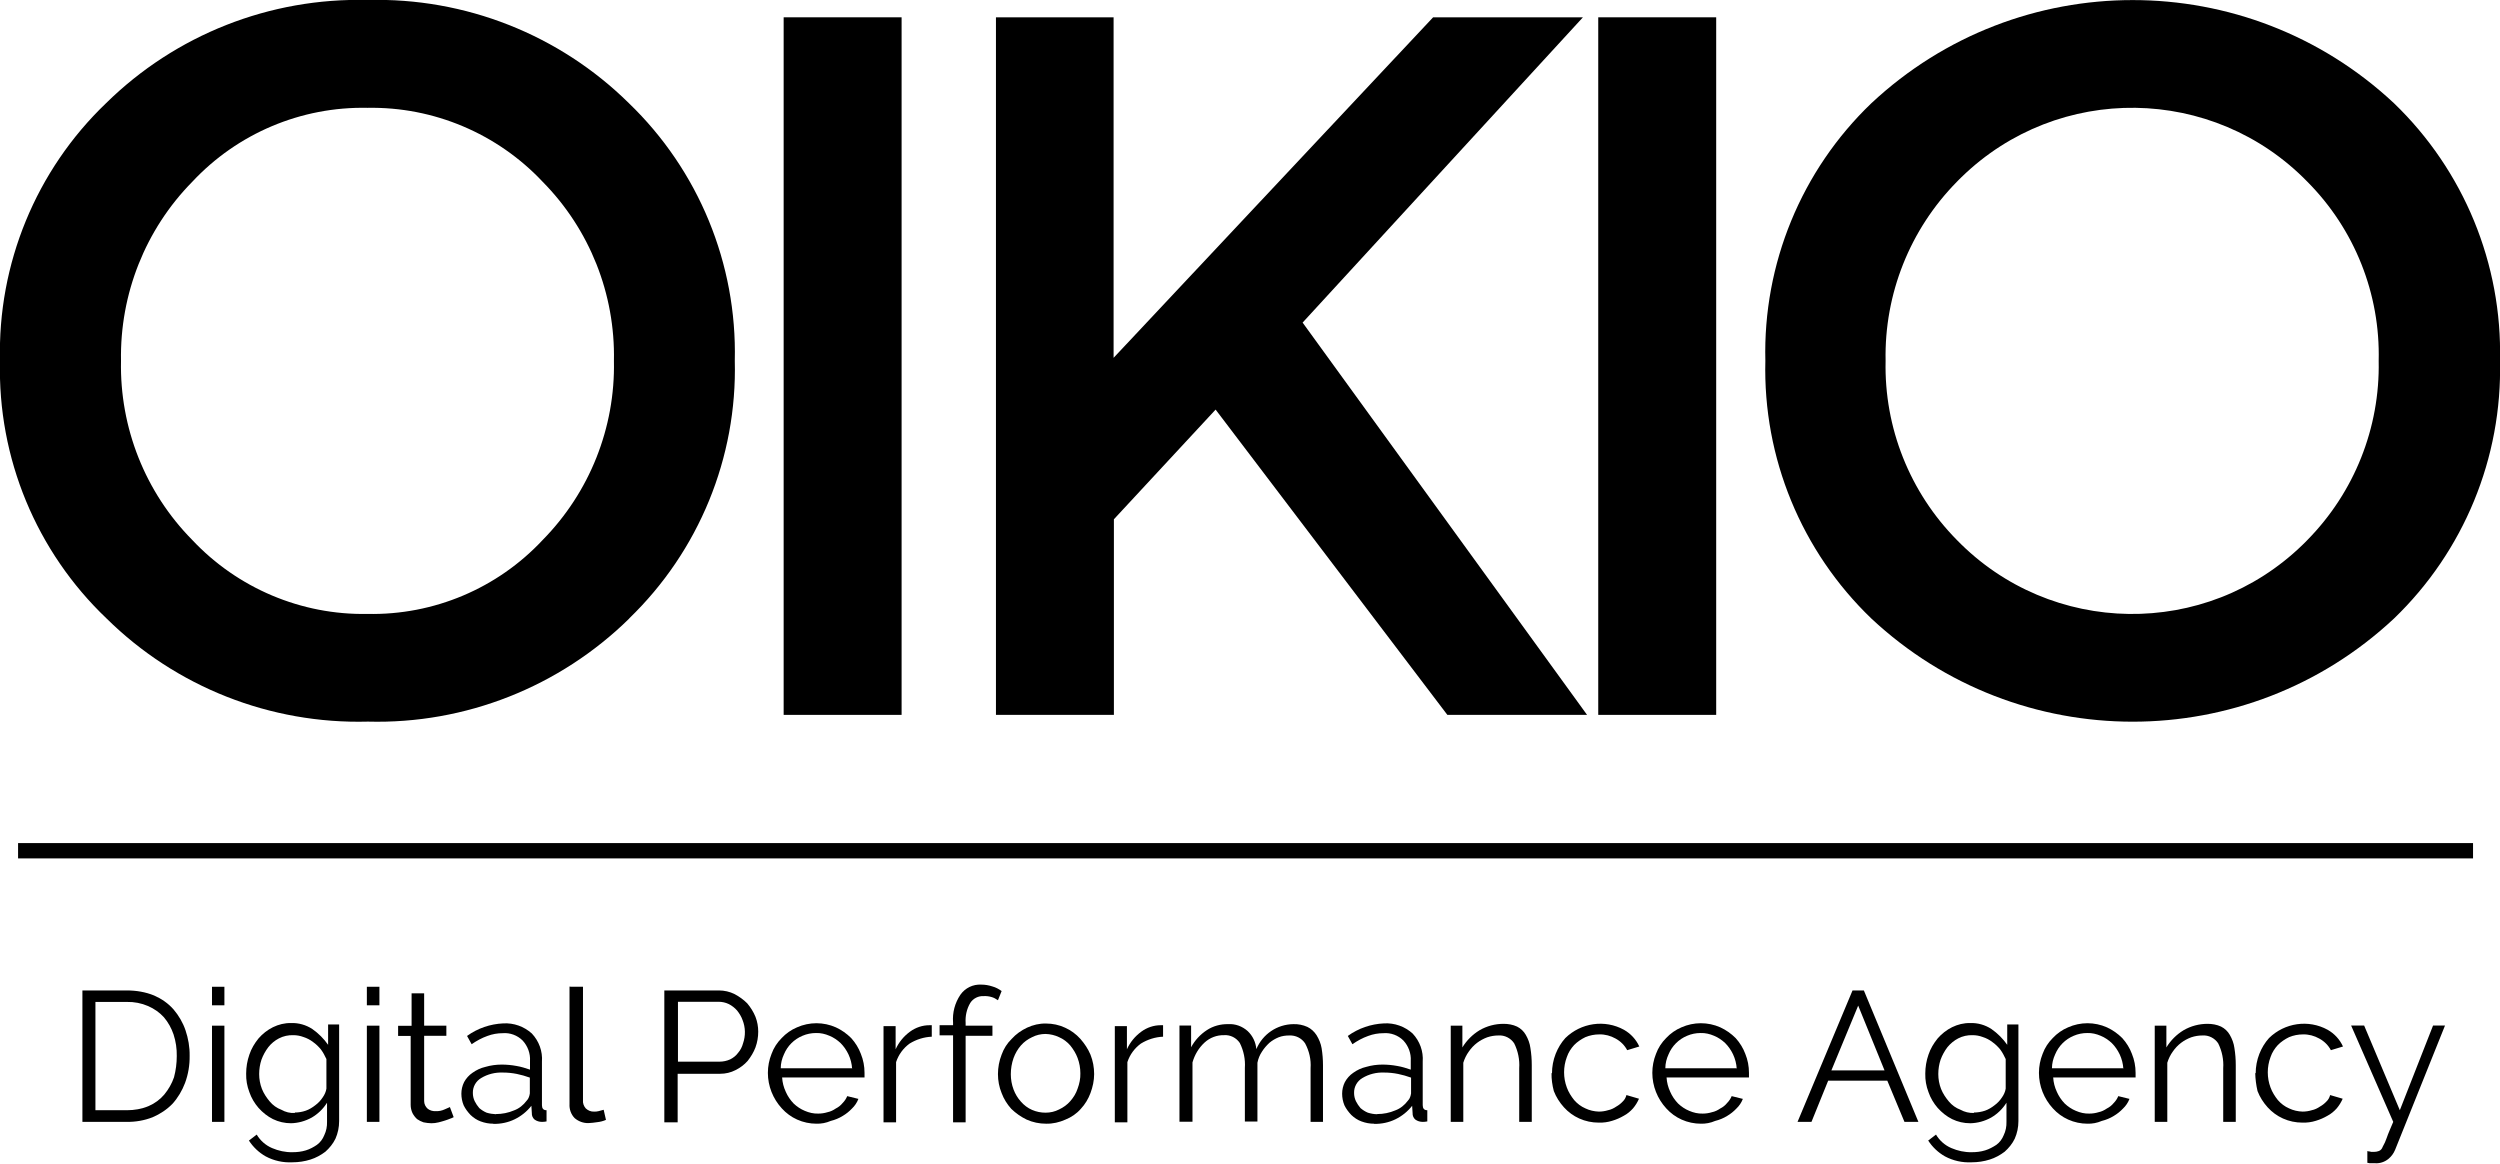 <svg xmlns="http://www.w3.org/2000/svg" id="uuid-4bd57224-9d90-447e-b515-bd4b9655f652" width="163.21" height="75.96" viewBox="0 0 163.21 75.96"><g id="uuid-12051b78-a075-4c99-8905-acd6079bafb3"><g id="uuid-6cfd8de0-b838-4c05-b65e-e67488f6e99b"><g id="uuid-dabebd2f-8f0a-4ac1-b94a-2fa8e8115e0f"><g id="uuid-7f446db2-d76e-4f3e-8a06-83ac9baa31f4"><g id="uuid-895ea2b2-feb6-4e2a-9548-73031cdb8f5e"><path d="m5.38,73.24v-8.58h2.9c.61,0,1.22.1,1.78.33.48.21.92.51,1.27.91.34.4.61.86.78,1.36.18.53.28,1.1.27,1.66.01.61-.09,1.21-.3,1.78-.19.5-.46.96-.82,1.36-.37.38-.81.67-1.3.88-.54.21-1.11.31-1.69.3h-2.9Zm6.16-4.29c.01-.48-.06-.96-.21-1.42-.14-.41-.35-.79-.63-1.12-.28-.31-.64-.56-1.03-.73-.44-.19-.91-.28-1.39-.27h-2.05v7.07h2.05c.49,0,.97-.08,1.42-.27.4-.17.75-.43,1.03-.76.27-.33.49-.71.63-1.12.12-.45.18-.92.18-1.39h0Z"></path></g><g id="uuid-fb8606fe-7cb8-4749-aae9-2d269d544158"><path d="m13.84,65.63v-1.21h.81v1.21h-.81Zm0,7.61v-6.28h.81v6.28h-.81Z"></path></g><g id="uuid-f2c07dd8-a08d-4f3d-a1b4-50303c55f97f"><path d="m19,73.33c-.41,0-.81-.09-1.18-.27-.36-.18-.67-.43-.94-.73-.26-.3-.47-.65-.6-1.03-.15-.39-.22-.8-.21-1.21,0-.42.07-.84.21-1.24.13-.39.34-.74.6-1.06.26-.3.58-.55.94-.73.37-.18.77-.28,1.18-.27.49-.02.98.12,1.39.39.4.28.75.63,1.03,1.03v-1.33h.72v6.31c0,.4-.08.79-.24,1.15-.16.33-.39.61-.66.85-.29.22-.62.4-.97.51-.38.12-.78.18-1.18.18-.61.03-1.21-.1-1.75-.39-.44-.25-.81-.6-1.09-1.03l.51-.39c.23.39.58.7,1,.88.42.18.87.28,1.33.27.3,0,.59-.03.88-.12.26-.08.5-.21.72-.36.22-.16.38-.38.48-.63.13-.27.19-.57.18-.88v-1.24c-.25.4-.59.73-1,.97-.42.23-.88.36-1.36.37h0Zm.24-.7c.25,0,.49-.04.72-.12.23-.08.44-.21.63-.36.19-.14.35-.31.48-.51.12-.17.21-.37.24-.57v-1.93c-.1-.22-.22-.44-.36-.63-.15-.18-.32-.35-.51-.48-.19-.15-.41-.26-.63-.33-.21-.08-.44-.12-.66-.12-.33-.01-.65.06-.94.21-.27.14-.51.34-.69.57-.19.25-.34.52-.45.82-.1.3-.15.62-.15.94,0,.33.06.66.18.97.12.3.3.57.51.82.2.24.46.43.76.54.26.15.57.23.88.21h0Z"></path></g><g id="uuid-14567bd2-54e9-4442-a4d8-4c8ddf933df6"><path d="m23.95,65.63v-1.21h.82v1.21h-.82Zm0,7.61v-6.28h.82v6.28h-.82Z"></path></g><g id="uuid-a6ba6416-da15-402d-ab1f-ea32a82d8c2c"><path d="m29.6,72.94c-.07.04-.14.07-.21.09-.09.03-.21.09-.33.12s-.27.09-.42.12c-.16.04-.32.06-.48.06-.17,0-.34-.03-.51-.06-.15-.05-.29-.12-.42-.21-.12-.11-.22-.24-.3-.39-.08-.17-.12-.36-.12-.54v-4.5h-.82v-.66h.88v-2.12h.82v2.11h1.45v.66h-1.45v4.26c0,.2.09.38.24.51.15.11.33.16.51.15.21.01.41-.03.6-.12.18-.09.3-.12.33-.15l.25.67Z"></path></g><g id="uuid-67a7d7ee-edd6-42c6-bad6-94cb19003d2b"><path d="m32.2,73.36c-.28,0-.55-.05-.82-.15-.25-.09-.47-.24-.66-.42-.18-.19-.34-.4-.45-.63-.1-.24-.15-.5-.15-.76,0-.26.06-.52.18-.76.13-.24.32-.45.54-.6.25-.18.54-.32.85-.39.34-.1.7-.15,1.06-.15.32,0,.65.03.97.09.3.05.59.14.88.24v-.57c.03-.49-.15-.97-.48-1.33-.34-.34-.82-.52-1.3-.48-.34,0-.68.06-1,.18-.37.13-.71.32-1.03.54l-.3-.54c.69-.5,1.51-.78,2.36-.82.69-.04,1.36.2,1.87.66.47.5.71,1.16.66,1.84v2.84c0,.21.09.33.3.33v.73c-.1.02-.2.03-.3.03-.17,0-.34-.05-.48-.15-.12-.1-.19-.26-.18-.42l-.03-.48c-.29.37-.66.67-1.09.88-.43.21-.91.31-1.39.3h0Zm.18-.63c.4,0,.81-.08,1.18-.24.33-.12.61-.35.82-.63.07-.07.12-.15.15-.24.03-.08.05-.16.06-.24v-1.03c-.28-.1-.56-.18-.85-.24-.3-.06-.6-.09-.91-.09-.5-.02-.99.1-1.42.36-.34.2-.55.57-.54.97,0,.19.04.37.12.54.08.16.18.31.3.45.14.12.31.23.48.3.2.06.4.09.61.1h0Z"></path></g><g id="uuid-ca5110df-d12d-449d-ac2f-a34e1c410ff7"><path d="m37.24,64.42h.82v7.4c-.02.2.05.39.18.54.15.14.34.22.54.21.1,0,.2,0,.3-.03.12-.03.24-.06.33-.09l.15.66c-.18.08-.38.13-.57.15-.19.03-.38.05-.57.06-.33.01-.66-.11-.91-.33-.23-.24-.35-.57-.33-.91v-7.67h.06Z"></path></g><g id="uuid-096cf5c0-8ee1-45de-ab1b-e8b52e652dd0"><path d="m43.37,73.24v-8.58h3.56c.36,0,.71.08,1.03.24.3.16.58.36.82.6.22.26.41.56.54.88.12.31.18.64.18.97,0,.35-.06.7-.18,1.03-.12.32-.3.61-.51.88-.22.25-.49.45-.79.6-.31.16-.65.24-1,.24h-2.78v3.17h-.87v-.02Zm.85-3.93h2.75c.24,0,.48-.05.7-.15.2-.1.38-.24.51-.42.16-.18.27-.4.33-.63.17-.49.16-1.03-.03-1.51-.08-.23-.21-.44-.36-.63-.15-.17-.34-.32-.54-.42-.21-.1-.43-.15-.66-.15h-2.66v3.93h-.03Z"></path></g><g id="uuid-f3fc13f0-6bf4-4da8-ae96-b047cd1b0704"><path d="m53.31,73.36c-.44,0-.87-.09-1.27-.27-.38-.17-.72-.42-1-.73-.58-.63-.91-1.46-.91-2.32,0-.42.08-.84.24-1.24.14-.39.37-.74.66-1.03.28-.3.62-.54,1-.7.81-.36,1.73-.36,2.54,0,.37.17.71.41,1,.7.27.3.49.65.63,1.03.16.39.24.81.24,1.24v.3h-5.38c.02.33.1.64.24.94.12.28.3.54.51.76.21.2.46.37.73.48.28.12.57.19.88.18.2,0,.41-.03.6-.09.2-.04.38-.13.54-.24.18-.09.33-.21.45-.36.13-.13.23-.28.3-.45l.73.18c-.09.24-.24.46-.42.63-.18.19-.38.35-.6.48-.24.15-.51.26-.79.33-.3.13-.62.19-.94.18h0Zm2.32-3.59c-.02-.32-.1-.64-.24-.94-.13-.27-.3-.52-.51-.73-.21-.2-.46-.37-.73-.48-.28-.12-.57-.19-.88-.18-.3,0-.6.06-.88.18-.55.23-.98.66-1.21,1.21-.13.28-.21.59-.21.91h4.65v.03Z"></path></g><g id="uuid-77466381-b1fe-470f-956a-6384d0633a55"><path d="m60.83,67.68c-.51.02-1.01.18-1.45.45-.41.3-.72.72-.88,1.21v3.93h-.82v-6.28h.79v1.51c.21-.46.53-.85.94-1.15.37-.27.81-.42,1.27-.42h.15v.76Z"></path></g><g id="uuid-bfed29cf-c29b-42d8-a5c5-9272b03f60ee"><path d="m62.22,73.24v-5.65h-.88v-.66h.88v-.18c-.05-.64.12-1.28.48-1.81.31-.44.82-.69,1.36-.66.25,0,.49.04.73.12.22.06.42.17.6.3l-.24.6c-.13-.09-.27-.17-.42-.21-.17-.05-.34-.07-.51-.06-.35-.02-.69.15-.88.45-.23.39-.33.85-.3,1.3v.18h1.75v.66h-1.75v5.65h-.82v-.03Z"></path></g><g id="uuid-afc0aa60-c7ab-4768-8421-7a47d8792060"><path d="m68.29,73.36c-.44,0-.87-.09-1.27-.27-.37-.18-.7-.41-1-.7-.27-.3-.49-.65-.63-1.03-.16-.39-.24-.81-.24-1.24,0-.43.08-.86.24-1.27.14-.39.36-.74.66-1.03.28-.31.62-.55,1-.73.39-.18.81-.28,1.24-.27.43,0,.85.09,1.24.27.38.17.72.42,1,.73.27.31.5.65.66,1.03.16.4.24.83.24,1.27,0,.42-.09.84-.24,1.24-.14.38-.35.73-.63,1.03-.27.31-.62.55-1,.7-.4.18-.83.28-1.27.27Zm-2.3-3.23c0,.34.06.68.18,1,.11.29.27.56.48.79.2.23.45.42.73.54.28.12.57.18.88.18.31,0,.61-.07.88-.21.28-.13.53-.31.73-.54.21-.24.38-.51.48-.82.12-.32.19-.66.18-1,0-.34-.06-.68-.18-1-.11-.3-.28-.57-.48-.82-.2-.23-.45-.42-.73-.54-.27-.13-.57-.2-.88-.21-.31,0-.61.07-.88.21-.28.13-.53.31-.73.54-.21.24-.37.52-.48.82-.12.34-.18.7-.18,1.06h0Z"></path></g><g id="uuid-96d01d87-7216-4ab2-a6a2-402b008f34a5"><path d="m75.93,67.68c-.51.02-1.01.18-1.45.45-.41.3-.72.72-.88,1.21v3.93h-.82v-6.28h.79v1.51c.21-.46.53-.85.94-1.15.37-.27.81-.42,1.27-.42h.15v.76Z"></path></g><g id="uuid-c7191273-92bf-42ac-97bc-447ea011ded5"><path d="m86.38,73.24h-.82v-3.5c.04-.57-.09-1.13-.36-1.63-.23-.34-.62-.53-1.03-.51-.24,0-.47.03-.7.12-.22.09-.42.21-.6.36-.18.17-.35.36-.48.57-.15.22-.25.47-.3.73v3.84h-.82v-3.5c.04-.56-.08-1.13-.33-1.63-.23-.34-.62-.54-1.03-.51-.47-.01-.92.16-1.27.48-.38.35-.65.8-.79,1.3v3.87h-.85v-6.28h.76v1.42c.24-.45.6-.84,1.03-1.12.41-.27.9-.4,1.39-.39.47-.03.92.14,1.27.45.33.31.53.73.57,1.18.41-.98,1.36-1.62,2.42-1.63.31-.01.62.05.91.18.25.12.45.31.6.54.16.26.28.55.33.85.06.37.09.74.09,1.12v3.71Z"></path></g><g id="uuid-291a8cdd-cdd8-49b7-9266-0cdf952c041a"><path d="m89.7,73.36c-.28,0-.55-.05-.82-.15-.25-.09-.47-.24-.66-.42-.18-.19-.34-.4-.45-.63-.1-.24-.15-.5-.15-.76,0-.26.06-.52.18-.76.13-.24.32-.45.54-.6.25-.18.54-.32.85-.39.34-.1.7-.15,1.06-.15.32,0,.65.03.97.09.3.05.59.14.88.24v-.57c.03-.49-.15-.97-.48-1.33-.34-.34-.82-.52-1.3-.48-.34,0-.68.06-1,.18-.37.13-.71.32-1.03.54l-.3-.54c.69-.5,1.51-.78,2.36-.82.69-.04,1.36.2,1.87.66.47.5.71,1.16.66,1.84v2.84c0,.21.09.33.3.33v.73c-.1.02-.2.03-.3.03-.17,0-.34-.05-.48-.15-.12-.1-.19-.26-.18-.42l-.03-.48c-.29.37-.66.67-1.09.88-.43.21-.91.31-1.39.3h0Zm.21-.63c.4,0,.81-.08,1.18-.24.33-.12.61-.35.82-.63.07-.07.12-.15.15-.24.03-.08.05-.16.06-.24v-1.03c-.28-.1-.56-.18-.85-.24-.3-.06-.6-.09-.91-.09-.5-.02-.99.1-1.42.36-.34.2-.55.57-.54.97,0,.19.04.37.12.54.08.16.18.31.3.45.14.12.31.23.48.3.2.06.4.1.61.1h0Z"></path></g><g id="uuid-18cc5173-db8d-45cc-9e72-558defd0d3b0"><path d="m100,73.24h-.82v-3.5c.04-.56-.08-1.13-.33-1.63-.23-.34-.62-.54-1.03-.51-.25,0-.49.04-.73.12-.24.09-.46.21-.66.36-.21.16-.39.35-.54.57-.16.22-.28.47-.36.73v3.86h-.82v-6.28h.76v1.42c.28-.46.66-.84,1.12-1.12.48-.28,1.02-.42,1.57-.42.3,0,.6.05.88.18.24.12.44.31.57.54.15.26.26.55.3.85.06.37.09.74.09,1.12v3.71Z"></path></g><g id="uuid-991f226c-ebeb-4fc6-8a4e-c4c7d13d079d"><path d="m101.32,70.07c0-.43.08-.86.24-1.27.15-.38.36-.73.63-1.03,1.02-1,2.58-1.23,3.83-.54.44.25.79.63,1,1.09l-.79.24c-.17-.32-.43-.58-.76-.76-.32-.18-.69-.28-1.06-.27-.31,0-.62.06-.91.18-.27.13-.52.3-.73.51-.21.23-.38.49-.48.79-.24.64-.24,1.35,0,1.99.11.3.28.57.48.82.2.23.45.42.73.54.27.13.57.2.88.21.2,0,.41-.03.6-.09.2-.04.38-.13.54-.24.16-.09.3-.2.42-.33.12-.11.2-.26.24-.42l.82.24c-.1.23-.23.44-.39.63-.17.19-.37.36-.6.48-.24.14-.49.25-.76.33-.28.09-.58.13-.88.12-.44,0-.87-.09-1.27-.27-.38-.17-.72-.42-1-.73-.28-.31-.51-.67-.66-1.06-.1-.38-.16-.78-.15-1.18h0Z"></path></g><g id="uuid-d7ce1833-69c5-44fe-9a80-c0b397353b22"><path d="m111.05,73.36c-.44,0-.87-.09-1.27-.27-.38-.17-.72-.42-1-.73-.58-.63-.91-1.46-.91-2.32,0-.42.08-.84.24-1.24.14-.39.37-.74.66-1.03.28-.3.62-.54,1-.7.81-.36,1.73-.36,2.54,0,.37.17.71.41,1,.7.27.3.49.65.63,1.03.16.39.24.81.24,1.24v.3h-5.38c.02.33.1.64.24.94.12.28.3.54.51.76.21.2.46.37.73.48.28.12.57.19.88.18.2,0,.41-.03.6-.09.2-.04.38-.13.54-.24.18-.09.33-.21.45-.36.13-.13.23-.28.3-.45l.73.18c-.09.24-.24.46-.42.63-.18.19-.38.35-.6.48-.24.15-.51.26-.79.33-.3.13-.62.19-.94.18Zm2.33-3.59c-.02-.32-.1-.64-.24-.94-.13-.27-.3-.52-.51-.73-.21-.2-.46-.37-.73-.48-.28-.12-.57-.19-.88-.18-.3,0-.6.06-.88.18-.55.23-.98.66-1.21,1.21-.13.28-.21.59-.21.91h4.65v.03Z"></path></g><g id="uuid-f328c5cd-ee02-4460-ab4e-03986cd234f4"><path d="m120.95,64.66h.73l3.56,8.58h-.91l-1.12-2.69h-3.86l-1.09,2.69h-.91l3.59-8.58Zm2.08,5.22l-1.72-4.23-1.75,4.23h3.47Z"></path></g><g id="uuid-16783796-dde3-4b4d-a7ea-7a55656c1419"><path d="m128.62,73.33c-.41,0-.81-.09-1.18-.27-.36-.18-.67-.43-.94-.73-.26-.3-.47-.65-.6-1.03-.15-.39-.22-.8-.21-1.21,0-.42.07-.84.21-1.24.13-.39.34-.74.6-1.06.26-.3.58-.55.94-.73.37-.18.77-.28,1.18-.27.49-.02.98.12,1.39.39.4.28.75.63,1.03,1.03v-1.33h.73v6.31c0,.4-.08.79-.24,1.15-.16.33-.39.61-.66.85-.29.22-.62.4-.97.51-.38.12-.78.18-1.18.18-.61.03-1.21-.1-1.75-.39-.44-.25-.81-.6-1.09-1.03l.51-.39c.23.39.58.7,1,.88.42.18.87.28,1.33.27.3,0,.59-.03.88-.12.26-.08.5-.21.73-.36.22-.16.38-.38.48-.63.13-.27.19-.57.18-.88v-1.24c-.25.4-.59.73-1,.97-.42.23-.88.36-1.36.37h0Zm.24-.7c.25,0,.49-.04.73-.12.23-.08.44-.21.63-.36.19-.14.35-.31.48-.51.12-.17.21-.37.24-.57v-1.93c-.1-.22-.22-.44-.36-.63-.15-.18-.32-.35-.51-.48-.19-.15-.41-.26-.63-.33-.21-.08-.44-.12-.66-.12-.33-.01-.65.06-.94.21-.27.14-.51.34-.7.57-.19.25-.34.52-.45.82-.1.3-.15.62-.15.94,0,.33.06.66.18.97.12.3.3.57.51.82.2.24.46.43.76.54.27.15.57.22.88.21h0Z"></path></g><g id="uuid-7866edce-7701-41d0-bf28-3bfd938092a6"><path d="m136.29,73.36c-.44,0-.87-.09-1.27-.27-.38-.17-.72-.42-1-.73-.58-.63-.91-1.46-.91-2.32,0-.42.08-.84.24-1.24.14-.39.37-.74.66-1.03.28-.3.62-.54,1-.7.81-.36,1.73-.36,2.54,0,.37.17.71.41,1,.7.27.3.49.65.63,1.03.16.39.24.81.24,1.24v.3h-5.38c.02.33.1.64.24.94.12.28.3.54.51.76.21.2.46.37.73.48.28.12.57.19.88.18.2,0,.41-.03.6-.09.2-.04.38-.13.54-.24.18-.09.33-.21.45-.36.13-.13.23-.28.3-.45l.73.18c-.09.24-.24.46-.42.63-.18.19-.38.35-.6.48-.24.15-.51.26-.79.33-.3.13-.62.19-.94.18Zm2.33-3.59c-.02-.32-.1-.64-.24-.94-.13-.27-.3-.52-.51-.73-.21-.2-.46-.37-.73-.48-.28-.12-.57-.19-.88-.18-.3,0-.6.06-.88.18-.55.23-.98.66-1.21,1.21-.13.28-.21.59-.21.91h4.65v.03Z"></path></g><g id="uuid-5b9de486-e97d-46b9-bc9c-be622bbad054"><path d="m145.96,73.24h-.82v-3.5c.04-.56-.08-1.13-.33-1.63-.23-.34-.62-.54-1.03-.51-.25,0-.49.04-.73.12-.24.09-.46.21-.66.36-.21.16-.39.35-.54.57-.16.22-.28.47-.36.73v3.86h-.82v-6.28h.76v1.42c.28-.46.66-.84,1.12-1.12.48-.28,1.02-.42,1.57-.42.3,0,.6.05.88.18.24.12.44.31.57.54.15.26.26.55.3.85.06.37.09.74.09,1.12v3.71Z"></path></g><g id="uuid-2ed62f58-8231-4177-873a-29899865453b"><path d="m147.26,70.07c0-.43.08-.86.24-1.27.15-.38.36-.73.63-1.03,1.02-1,2.58-1.23,3.83-.54.44.25.79.63,1,1.09l-.79.24c-.17-.32-.43-.58-.76-.76-.32-.18-.69-.28-1.06-.27-.31,0-.62.06-.91.18-.27.13-.52.3-.73.51-.21.23-.38.49-.48.79-.24.64-.24,1.35,0,1.99.11.3.28.57.48.82.2.23.45.42.73.54.27.13.57.2.88.21.2,0,.41-.03.6-.09.2-.04.38-.13.54-.24.16-.09.3-.2.42-.33.12-.11.2-.26.24-.42l.82.24c-.1.23-.23.44-.39.63-.17.19-.37.36-.6.48-.24.14-.49.25-.76.33-.28.09-.58.13-.88.12-.44,0-.87-.09-1.27-.27-.38-.17-.72-.42-1-.73-.28-.31-.51-.67-.66-1.06-.09-.39-.14-.78-.15-1.18h0Z"></path></g><g id="uuid-1ed3eb97-5340-48b7-8c3b-6b97e9c1dff1"><path d="m154.62,75.17c.06,0,.12,0,.18.03h.18c.11,0,.23-.02.33-.06.12-.05.2-.15.24-.27.11-.19.2-.39.27-.6.09-.27.24-.6.42-1.03l-2.75-6.29h.85l2.33,5.53,2.17-5.53h.78l-3.26,8.12c-.1.24-.25.44-.45.6-.24.19-.54.29-.85.27h-.24c-.09,0-.18,0-.27-.03v-.76h.06Z"></path></g></g></g><g id="uuid-71e0bba2-9917-4204-9319-dffbf5e4fda4"><g id="uuid-3a0b40ec-c5c2-4582-9c45-a088de69df97"><path d="m41.08,40.38c-4.54,4.46-10.7,6.9-17.06,6.73-6.37.17-12.53-2.26-17.06-6.73C2.37,36.01-.16,29.9,0,23.56c-.16-6.33,2.35-12.44,6.92-16.82C11.46,2.27,17.62-.16,23.99,0c6.37-.17,12.53,2.26,17.06,6.73,4.56,4.39,7.07,10.49,6.92,16.82.16,6.32-2.34,12.42-6.89,16.82Zm-5.65-28.51c-2.96-3.15-7.12-4.91-11.44-4.83-4.33-.09-8.49,1.67-11.44,4.83-3.06,3.11-4.73,7.33-4.65,11.69-.09,4.36,1.58,8.58,4.65,11.69,2.96,3.15,7.12,4.91,11.44,4.83,4.33.09,8.49-1.67,11.44-4.83,3.06-3.11,4.74-7.32,4.65-11.69.09-4.36-1.58-8.58-4.65-11.69Z"></path></g><g id="uuid-f0af55d4-0394-4cb8-b674-7e254f246589"><path d="m51.16,1.13h7.7v45.54h-7.7V1.13Z"></path></g><g id="uuid-ba273695-1308-4fec-b7f3-b78dfa573abf"><path d="m65,1.13h7.7v22.23L93.56,1.13h9.78l-18.3,19.93,18.57,25.61h-9.12l-15.13-19.93-6.64,7.16v12.77h-7.7V1.13h-.03Z"></path></g><g id="uuid-bf78faae-c48c-481f-bd67-31131b587572"><path d="m104.34,1.13h7.7v45.54h-7.7V1.13Z"></path></g><g id="uuid-33d12e0c-bf11-4ca5-ad52-0e4a25f14f51"><path d="m156.29,40.38c-9.6,8.98-24.52,8.98-34.12,0-4.57-4.39-7.08-10.49-6.92-16.82-.16-6.33,2.35-12.44,6.92-16.82,9.6-8.98,24.52-8.98,34.12,0,4.56,4.39,7.07,10.49,6.92,16.82.15,6.33-2.36,12.43-6.92,16.82Zm-5.65-28.51c-6.15-6.32-16.26-6.46-22.58-.31-.1.1-.21.2-.31.31-3.06,3.11-4.74,7.32-4.65,11.69-.1,4.36,1.58,8.58,4.65,11.69,6.15,6.32,16.26,6.46,22.58.31.1-.1.21-.2.31-.31,3.06-3.11,4.74-7.32,4.65-11.69.11-4.37-1.57-8.59-4.65-11.69Z"></path></g></g><g id="uuid-e4f041c4-0849-46a0-91f8-f5f367732e81"><rect x="1.18" y="55.04" width="160.27" height="1"></rect></g></g></g></svg>